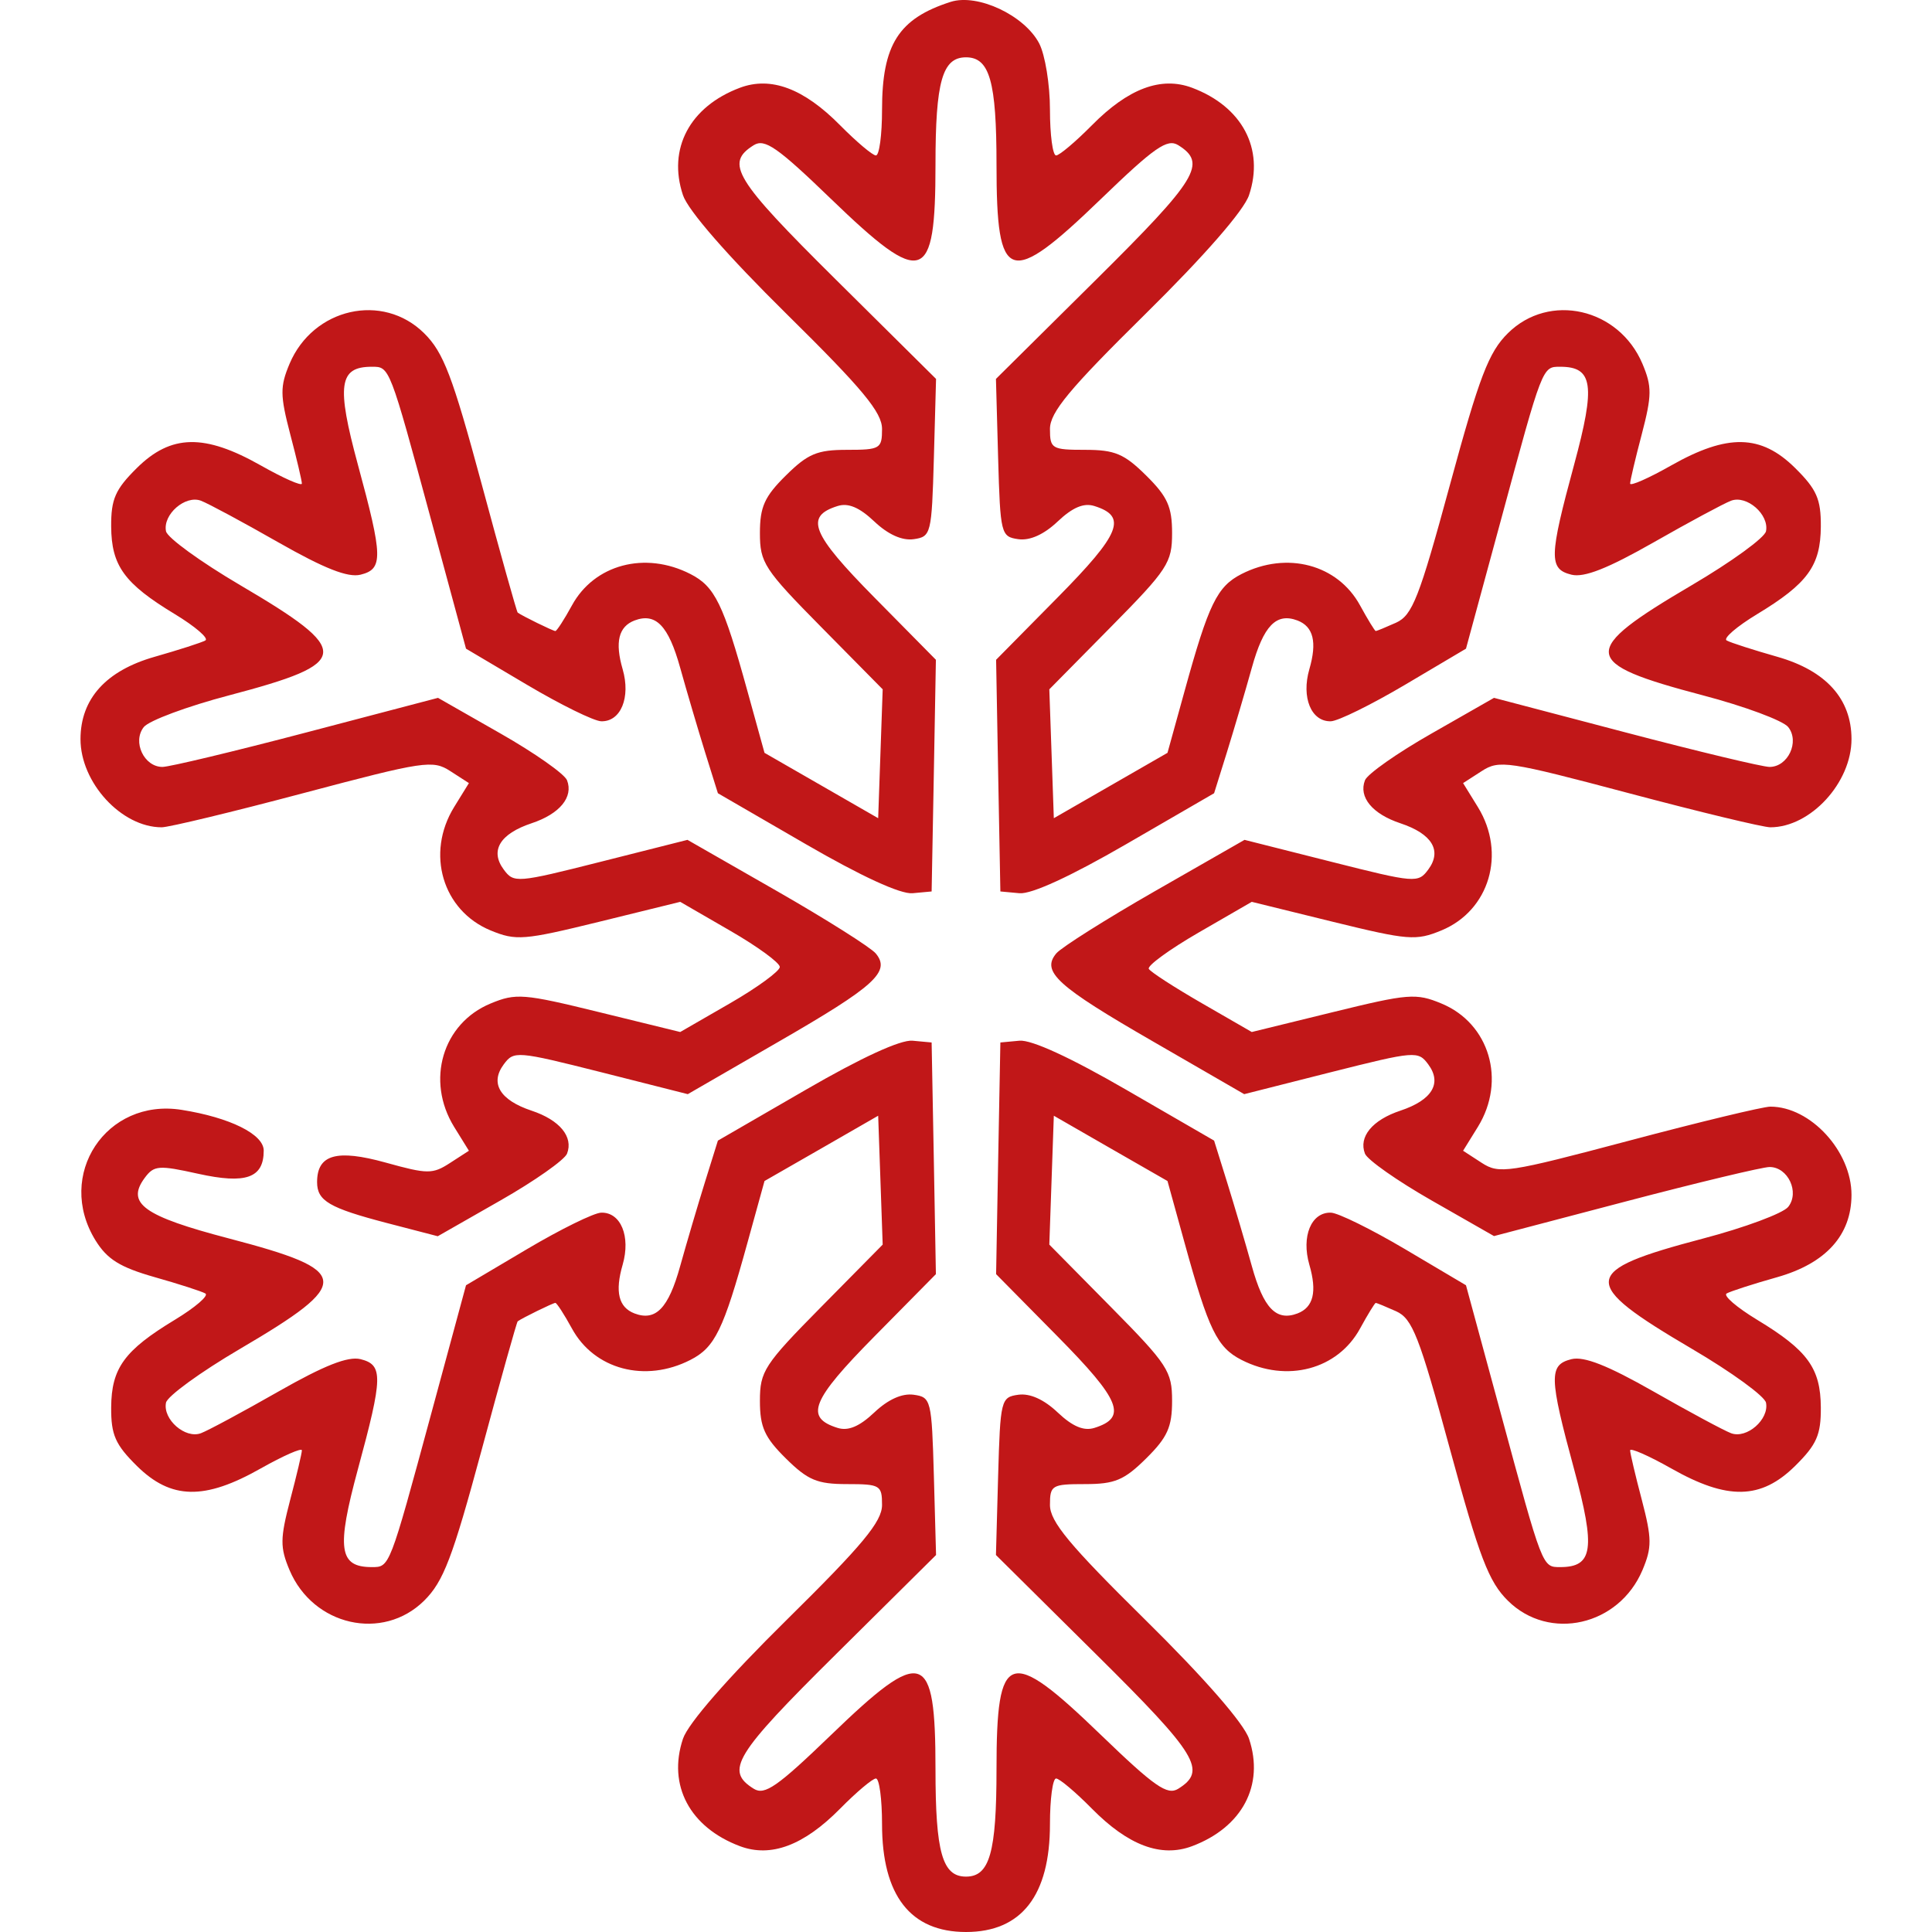 <?xml version="1.0" encoding="UTF-8"?> <svg xmlns="http://www.w3.org/2000/svg" width="24" height="24" viewBox="0 0 24 24" fill="none"> <path fill-rule="evenodd" clip-rule="evenodd" d="M11.81 0.023C11.163 0.23 10.957 0.554 10.957 1.363C10.957 1.675 10.923 1.931 10.881 1.931C10.84 1.931 10.64 1.762 10.437 1.557C9.985 1.099 9.577 0.946 9.192 1.09C8.569 1.324 8.291 1.847 8.484 2.424C8.547 2.614 9.036 3.175 9.771 3.9C10.718 4.834 10.957 5.122 10.957 5.329C10.957 5.574 10.934 5.588 10.521 5.588C10.151 5.588 10.035 5.637 9.762 5.907C9.497 6.169 9.44 6.296 9.44 6.622C9.44 6.99 9.492 7.071 10.202 7.79L10.965 8.563L10.937 9.363L10.909 10.164L10.203 9.758L9.497 9.352L9.284 8.582C8.986 7.502 8.881 7.286 8.577 7.131C8.015 6.843 7.382 7.011 7.104 7.522C7.009 7.696 6.916 7.839 6.899 7.839C6.87 7.839 6.483 7.649 6.431 7.61C6.419 7.601 6.217 6.88 5.982 6.008C5.621 4.671 5.509 4.377 5.269 4.14C4.754 3.63 3.89 3.826 3.597 4.519C3.478 4.802 3.479 4.91 3.605 5.393C3.685 5.696 3.75 5.972 3.75 6.007C3.75 6.042 3.521 5.941 3.24 5.782C2.54 5.386 2.125 5.394 1.701 5.813C1.432 6.079 1.379 6.2 1.381 6.54C1.384 7.028 1.544 7.249 2.172 7.629C2.426 7.783 2.597 7.93 2.551 7.956C2.506 7.982 2.222 8.073 1.921 8.159C1.317 8.331 1.001 8.681 1 9.18C0.999 9.722 1.509 10.277 2.008 10.277C2.098 10.277 2.89 10.086 3.767 9.853C5.271 9.454 5.376 9.438 5.594 9.579L5.825 9.728L5.641 10.026C5.287 10.601 5.497 11.311 6.094 11.558C6.41 11.688 6.504 11.681 7.442 11.451L8.45 11.203L9.069 11.561C9.409 11.757 9.687 11.96 9.687 12.012C9.687 12.063 9.409 12.267 9.069 12.463L8.45 12.82L7.442 12.573C6.504 12.343 6.41 12.335 6.094 12.466C5.497 12.713 5.287 13.423 5.641 13.998L5.825 14.295L5.59 14.447C5.374 14.587 5.312 14.587 4.791 14.442C4.181 14.273 3.939 14.342 3.939 14.685C3.939 14.918 4.091 15.006 4.807 15.193L5.438 15.357L6.214 14.914C6.641 14.671 7.014 14.408 7.044 14.331C7.125 14.122 6.953 13.913 6.603 13.797C6.21 13.666 6.084 13.457 6.257 13.223C6.383 13.052 6.418 13.055 7.466 13.319L8.544 13.592L9.669 12.942C10.871 12.249 11.068 12.07 10.878 11.843C10.814 11.768 10.262 11.419 9.651 11.069L8.54 10.433L7.463 10.705C6.418 10.969 6.383 10.972 6.257 10.801C6.084 10.567 6.21 10.358 6.603 10.227C6.953 10.111 7.125 9.902 7.044 9.693C7.014 9.615 6.641 9.353 6.216 9.111L5.441 8.669L3.808 9.098C2.91 9.334 2.104 9.527 2.018 9.527C1.789 9.527 1.642 9.214 1.786 9.032C1.849 8.952 2.327 8.774 2.849 8.637C4.373 8.235 4.387 8.094 2.982 7.268C2.491 6.979 2.077 6.679 2.062 6.599C2.021 6.391 2.301 6.147 2.496 6.22C2.586 6.254 3.019 6.487 3.459 6.738C4.03 7.063 4.322 7.178 4.479 7.139C4.761 7.069 4.758 6.922 4.446 5.773C4.178 4.784 4.21 4.556 4.618 4.556C4.842 4.556 4.835 4.538 5.359 6.471L5.789 8.058L6.547 8.507C6.964 8.754 7.379 8.958 7.469 8.96C7.712 8.966 7.836 8.664 7.735 8.314C7.637 7.977 7.684 7.784 7.882 7.708C8.146 7.608 8.304 7.772 8.449 8.294C8.53 8.585 8.669 9.055 8.757 9.339L8.918 9.854L10.009 10.486C10.698 10.885 11.186 11.11 11.336 11.096L11.573 11.074L11.6 9.635L11.626 8.196L10.862 7.422C10.079 6.629 9.993 6.415 10.405 6.286C10.537 6.244 10.676 6.303 10.861 6.478C11.032 6.64 11.206 6.718 11.35 6.698C11.566 6.667 11.574 6.636 11.601 5.687L11.628 4.707L10.382 3.472C9.122 2.223 9.003 2.028 9.364 1.803C9.5 1.719 9.658 1.829 10.325 2.473C11.468 3.576 11.621 3.526 11.621 2.046C11.621 1.012 11.706 0.712 12 0.712C12.294 0.712 12.379 1.012 12.379 2.046C12.379 3.526 12.532 3.576 13.675 2.473C14.342 1.829 14.5 1.719 14.636 1.803C14.997 2.028 14.878 2.223 13.618 3.472L12.372 4.707L12.399 5.687C12.426 6.636 12.434 6.667 12.65 6.698C12.794 6.718 12.968 6.64 13.139 6.478C13.324 6.303 13.463 6.244 13.595 6.286C14.007 6.415 13.921 6.629 13.138 7.422L12.374 8.196L12.4 9.635L12.427 11.074L12.664 11.096C12.814 11.11 13.302 10.885 13.991 10.486L15.082 9.854L15.243 9.339C15.331 9.055 15.47 8.585 15.551 8.294C15.696 7.772 15.854 7.608 16.118 7.708C16.316 7.784 16.363 7.977 16.265 8.314C16.164 8.664 16.288 8.966 16.532 8.96C16.621 8.958 17.035 8.754 17.453 8.507L18.211 8.058L18.642 6.471C19.165 4.538 19.158 4.556 19.382 4.556C19.79 4.556 19.822 4.784 19.554 5.773C19.242 6.922 19.239 7.069 19.521 7.139C19.678 7.178 19.97 7.063 20.541 6.738C20.981 6.487 21.414 6.254 21.504 6.22C21.699 6.147 21.979 6.391 21.938 6.599C21.923 6.679 21.509 6.979 21.018 7.268C19.613 8.094 19.627 8.235 21.151 8.637C21.673 8.774 22.151 8.952 22.214 9.032C22.358 9.214 22.211 9.527 21.982 9.527C21.896 9.527 21.09 9.334 20.192 9.098L18.559 8.669L17.785 9.111C17.359 9.353 16.986 9.615 16.956 9.693C16.875 9.902 17.047 10.111 17.396 10.227C17.79 10.358 17.916 10.567 17.743 10.801C17.617 10.972 17.582 10.969 16.537 10.705L15.46 10.433L14.349 11.069C13.738 11.419 13.186 11.768 13.122 11.843C12.932 12.07 13.129 12.249 14.331 12.942L15.456 13.592L16.534 13.319C17.582 13.055 17.617 13.052 17.743 13.223C17.916 13.457 17.79 13.666 17.396 13.797C17.047 13.913 16.875 14.122 16.956 14.331C16.986 14.408 17.359 14.67 17.785 14.913L18.559 15.355L20.192 14.926C21.09 14.69 21.896 14.497 21.982 14.497C22.211 14.497 22.358 14.81 22.214 14.992C22.151 15.072 21.673 15.25 21.151 15.387C19.627 15.789 19.613 15.93 21.018 16.756C21.509 17.044 21.923 17.345 21.938 17.425C21.979 17.632 21.699 17.877 21.504 17.804C21.414 17.77 20.981 17.537 20.541 17.286C19.97 16.961 19.678 16.846 19.521 16.884C19.239 16.955 19.242 17.102 19.554 18.251C19.822 19.24 19.79 19.467 19.382 19.467C19.158 19.467 19.165 19.485 18.642 17.553L18.211 15.966L17.453 15.517C17.035 15.27 16.621 15.066 16.532 15.064C16.288 15.058 16.164 15.359 16.265 15.71C16.363 16.047 16.316 16.24 16.118 16.316C15.854 16.416 15.696 16.252 15.551 15.729C15.47 15.438 15.331 14.968 15.243 14.685L15.082 14.169L13.991 13.538C13.302 13.139 12.814 12.914 12.664 12.928L12.427 12.95L12.4 14.389L12.374 15.828L13.138 16.602C13.921 17.395 14.007 17.609 13.595 17.738C13.463 17.779 13.324 17.721 13.139 17.546C12.968 17.384 12.794 17.306 12.65 17.326C12.434 17.356 12.426 17.388 12.399 18.337L12.372 19.317L13.618 20.552C14.878 21.8 14.997 21.996 14.636 22.221C14.5 22.305 14.342 22.194 13.675 21.551C12.532 20.447 12.379 20.497 12.379 21.977C12.379 23.012 12.294 23.312 12 23.312C11.706 23.312 11.621 23.012 11.621 21.977C11.621 20.497 11.468 20.447 10.325 21.551C9.658 22.194 9.5 22.305 9.364 22.221C9.003 21.996 9.122 21.8 10.382 20.552L11.628 19.317L11.601 18.337C11.574 17.388 11.566 17.356 11.35 17.326C11.206 17.306 11.032 17.384 10.861 17.546C10.676 17.721 10.537 17.779 10.405 17.738C9.993 17.609 10.079 17.395 10.862 16.602L11.626 15.828L11.6 14.389L11.573 12.95L11.336 12.928C11.186 12.914 10.698 13.139 10.009 13.538L8.918 14.169L8.757 14.685C8.669 14.968 8.53 15.438 8.449 15.729C8.304 16.252 8.146 16.416 7.882 16.316C7.684 16.24 7.637 16.047 7.735 15.71C7.836 15.359 7.712 15.058 7.469 15.064C7.379 15.066 6.964 15.27 6.547 15.517L5.789 15.966L5.359 17.553C4.835 19.485 4.842 19.467 4.618 19.467C4.21 19.467 4.178 19.24 4.446 18.251C4.758 17.102 4.761 16.955 4.479 16.884C4.322 16.846 4.03 16.961 3.459 17.286C3.019 17.537 2.586 17.77 2.496 17.804C2.301 17.877 2.021 17.632 2.062 17.425C2.077 17.345 2.491 17.044 2.982 16.756C4.39 15.929 4.375 15.786 2.842 15.384C1.784 15.107 1.564 14.949 1.797 14.633C1.913 14.476 1.97 14.472 2.462 14.581C3.054 14.712 3.276 14.634 3.276 14.293C3.276 14.09 2.857 13.882 2.256 13.787C1.318 13.638 0.686 14.597 1.186 15.408C1.332 15.644 1.49 15.742 1.921 15.865C2.222 15.95 2.506 16.042 2.551 16.068C2.597 16.094 2.426 16.241 2.172 16.395C1.544 16.775 1.384 16.996 1.381 17.484C1.379 17.824 1.432 17.945 1.701 18.211C2.125 18.629 2.54 18.638 3.24 18.241C3.521 18.083 3.75 17.982 3.75 18.017C3.75 18.052 3.685 18.328 3.605 18.631C3.479 19.114 3.478 19.222 3.597 19.505C3.89 20.197 4.754 20.393 5.269 19.884C5.509 19.646 5.621 19.353 5.982 18.016C6.217 17.144 6.419 16.423 6.431 16.414C6.483 16.375 6.87 16.185 6.899 16.185C6.916 16.185 7.009 16.328 7.104 16.502C7.382 17.013 8.015 17.181 8.577 16.893C8.881 16.738 8.986 16.522 9.284 15.442L9.497 14.671L10.203 14.266L10.909 13.86L10.937 14.66L10.965 15.461L10.202 16.234C9.492 16.953 9.44 17.034 9.44 17.402C9.44 17.727 9.497 17.855 9.762 18.117C10.035 18.387 10.151 18.436 10.521 18.436C10.934 18.436 10.957 18.45 10.957 18.695C10.957 18.902 10.718 19.19 9.771 20.124C9.036 20.849 8.547 21.41 8.484 21.6C8.291 22.177 8.569 22.7 9.192 22.934C9.577 23.078 9.985 22.925 10.437 22.467C10.64 22.261 10.84 22.093 10.881 22.093C10.923 22.093 10.957 22.349 10.957 22.66C10.957 23.546 11.31 24 12 24C12.69 24 13.043 23.546 13.043 22.66C13.043 22.349 13.077 22.093 13.119 22.093C13.16 22.093 13.36 22.261 13.563 22.467C14.015 22.925 14.423 23.078 14.808 22.934C15.431 22.7 15.709 22.177 15.516 21.6C15.453 21.41 14.964 20.849 14.229 20.124C13.282 19.19 13.043 18.902 13.043 18.695C13.043 18.45 13.066 18.436 13.479 18.436C13.849 18.436 13.965 18.387 14.238 18.117C14.503 17.855 14.56 17.727 14.56 17.402C14.56 17.034 14.508 16.953 13.798 16.234L13.035 15.461L13.063 14.66L13.091 13.86L13.797 14.266L14.503 14.671L14.716 15.442C15.014 16.522 15.119 16.738 15.422 16.893C15.986 17.181 16.618 17.013 16.896 16.502C16.991 16.328 17.079 16.185 17.09 16.185C17.102 16.185 17.216 16.232 17.343 16.289C17.545 16.38 17.63 16.597 18.011 17.999C18.378 19.348 18.493 19.649 18.732 19.885C19.246 20.393 20.11 20.197 20.403 19.505C20.522 19.222 20.521 19.114 20.395 18.631C20.315 18.328 20.25 18.052 20.25 18.017C20.25 17.982 20.48 18.083 20.76 18.241C21.46 18.638 21.875 18.629 22.299 18.211C22.568 17.945 22.621 17.824 22.619 17.484C22.616 16.996 22.456 16.775 21.828 16.395C21.574 16.241 21.403 16.094 21.449 16.068C21.494 16.042 21.777 15.95 22.079 15.865C22.683 15.693 22.999 15.343 23 14.844C23.001 14.302 22.491 13.747 21.992 13.747C21.902 13.747 21.11 13.938 20.233 14.171C18.729 14.57 18.624 14.586 18.406 14.445L18.175 14.295L18.359 13.998C18.713 13.423 18.503 12.713 17.906 12.466C17.59 12.335 17.496 12.343 16.558 12.573L15.55 12.82L14.931 12.463C14.591 12.267 14.294 12.075 14.271 12.036C14.248 11.998 14.526 11.795 14.889 11.585L15.55 11.203L16.558 11.451C17.496 11.681 17.59 11.688 17.906 11.558C18.503 11.311 18.713 10.601 18.359 10.026L18.175 9.728L18.406 9.579C18.624 9.438 18.729 9.454 20.233 9.853C21.11 10.086 21.902 10.277 21.992 10.277C22.491 10.277 23.001 9.722 23 9.18C22.999 8.681 22.683 8.331 22.079 8.159C21.777 8.073 21.494 7.982 21.449 7.956C21.403 7.93 21.574 7.783 21.828 7.629C22.456 7.249 22.616 7.028 22.619 6.54C22.621 6.2 22.568 6.079 22.299 5.813C21.875 5.394 21.46 5.386 20.76 5.782C20.48 5.941 20.25 6.042 20.25 6.007C20.25 5.972 20.315 5.696 20.395 5.393C20.521 4.91 20.522 4.802 20.403 4.519C20.11 3.827 19.246 3.63 18.732 4.139C18.493 4.375 18.378 4.675 18.011 6.025C17.63 7.427 17.545 7.643 17.343 7.735C17.216 7.792 17.102 7.839 17.09 7.839C17.079 7.839 16.991 7.696 16.896 7.522C16.618 7.011 15.986 6.843 15.422 7.131C15.119 7.286 15.014 7.502 14.716 8.582L14.503 9.352L13.797 9.758L13.091 10.164L13.063 9.363L13.035 8.563L13.798 7.79C14.508 7.071 14.56 6.99 14.56 6.622C14.56 6.296 14.503 6.169 14.238 5.907C13.965 5.637 13.849 5.588 13.479 5.588C13.066 5.588 13.043 5.574 13.043 5.329C13.043 5.122 13.282 4.834 14.229 3.9C14.964 3.175 15.453 2.614 15.516 2.424C15.709 1.847 15.431 1.324 14.808 1.09C14.423 0.946 14.015 1.099 13.563 1.557C13.36 1.762 13.16 1.931 13.119 1.931C13.077 1.931 13.043 1.675 13.043 1.363C13.043 1.051 12.983 0.681 12.909 0.539C12.726 0.19 12.145 -0.083 11.81 0.023Z" fill="#C11718"></path> </svg> 
